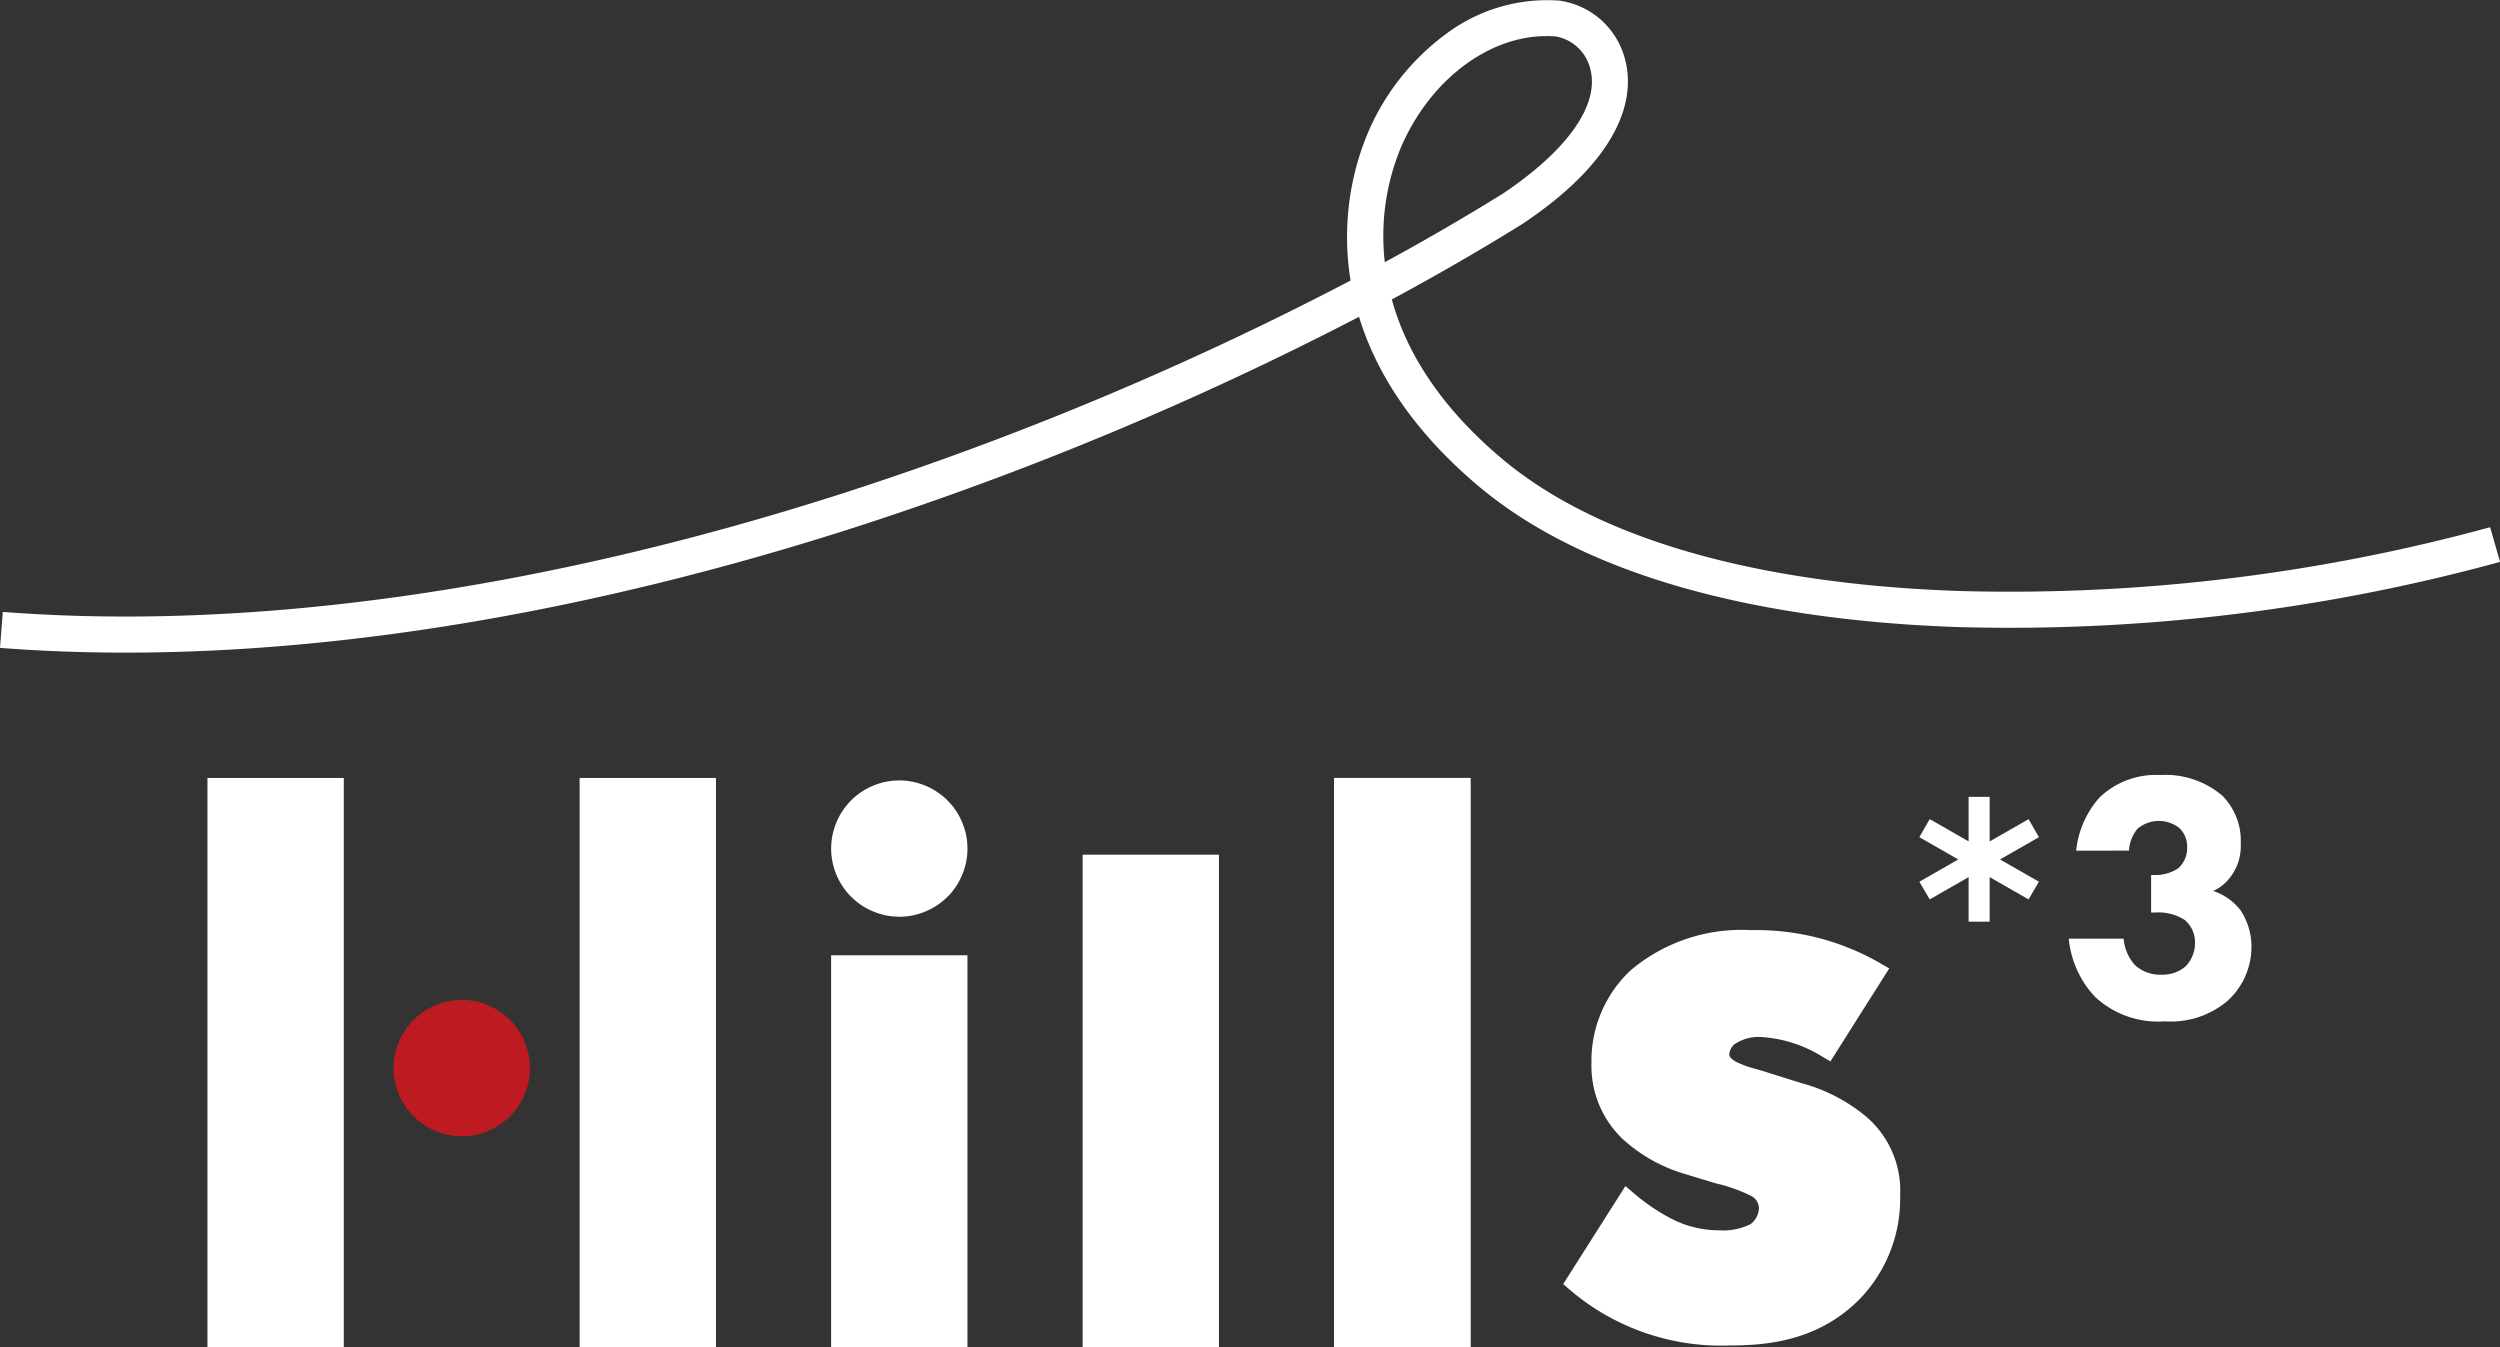 <svg xmlns="http://www.w3.org/2000/svg" xmlns:xlink="http://www.w3.org/1999/xlink" width="163.34" height="88.027" viewBox="0 0 163.34 88.027">
  <rect x="0" y="0" width="163.34" height="88.027" fill="#333333" stroke="none"/>
  <defs>
    <clipPath id="clip-path">
      <rect id="長方形_17" data-name="長方形 17" width="163.34" height="88.027" fill="#fff"/>
    </clipPath>
  </defs>
  <g id="グループ_18" data-name="グループ 18" transform="translate(-83 -4444.986)">
    <g id="グループ_17" data-name="グループ 17" transform="translate(83 4444.986)">
      <rect id="長方形_11" data-name="長方形 11" width="8.907" height="37.199" transform="translate(13.555 50.828)" fill="#fff"/>
      <rect id="長方形_12" data-name="長方形 12" width="8.907" height="37.199" transform="translate(37.871 50.828)" fill="#fff"/>
      <rect id="長方形_13" data-name="長方形 13" width="8.907" height="32.186" transform="translate(70.735 55.841)" fill="#fff"/>
      <rect id="長方形_14" data-name="長方形 14" width="8.907" height="37.199" transform="translate(87.167 50.828)" fill="#fff"/>
      <rect id="長方形_15" data-name="長方形 15" width="8.907" height="37.199" transform="translate(87.167 50.828)" fill="#fff"/>
      <g id="グループ_6" data-name="グループ 6">
        <g id="グループ_5" data-name="グループ 5" clip-path="url(#clip-path)">
          <rect id="長方形_16" data-name="長方形 16" width="8.907" height="25.613" transform="translate(54.303 62.414)" fill="#fff"/>
          <path id="パス_6" data-name="パス 6" d="M348.648,332.1c-.145,0-.293-.01-.438-.023s-.29-.037-.431-.064a4.465,4.465,0,0,1-.832-.256,4.685,4.685,0,0,1-.771-.408,5.041,5.041,0,0,1-.677-.556c-.1-.1-.2-.212-.293-.323s-.178-.232-.259-.354a4.308,4.308,0,0,1-.411-.768,4.576,4.576,0,0,1-.253-.832,4.288,4.288,0,0,1-.064-1.31,3.711,3.711,0,0,1,.064-.431,4.487,4.487,0,0,1,.664-1.6c.081-.121.168-.239.259-.35s.192-.222.293-.327.212-.2.327-.293.229-.178.35-.259a4.484,4.484,0,0,1,1.6-.663c.141-.03.286-.051.431-.068a4.743,4.743,0,0,1,.876,0c.145.017.29.037.434.068a4.533,4.533,0,0,1,.832.253,4.315,4.315,0,0,1,.768.411c.121.081.239.168.354.259s.222.192.323.293.2.212.3.327.178.229.259.35a4.679,4.679,0,0,1,.408.771,4.477,4.477,0,0,1,.256.832c.027.141.05.286.064.431s.02.293.02.438-.007.293-.02.438-.037.29-.064.434a4.6,4.6,0,0,1-.663,1.6c-.081.121-.168.239-.259.354s-.192.222-.3.323a3.722,3.722,0,0,1-.323.293,4.332,4.332,0,0,1-.354.263,4.6,4.6,0,0,1-1.6.663c-.145.027-.29.051-.434.064s-.293.023-.438.023" transform="translate(-289.892 -272.205)" fill="#fff"/>
          <path id="パス_7" data-name="パス 7" d="M669.308,396.415a9.023,9.023,0,0,0-4.323-1.355,3.368,3.368,0,0,0-2.244.7,1.663,1.663,0,0,0-.493,1.084,1.267,1.267,0,0,0,.766,1.084,14.3,14.3,0,0,0,2.353.813l2.079.65a10.411,10.411,0,0,1,4.049,2.113,5.736,5.736,0,0,1,1.915,4.606,8.734,8.734,0,0,1-2.517,6.34c-2.408,2.384-5.362,2.763-7.934,2.763a14.6,14.6,0,0,1-10.014-3.468l3.338-5.256a13.571,13.571,0,0,0,2.681,1.788,7.427,7.427,0,0,0,3.283.759,4.446,4.446,0,0,0,2.462-.542,2.051,2.051,0,0,0,.821-1.571,1.594,1.594,0,0,0-.876-1.409,10.432,10.432,0,0,0-2.408-.867l-1.97-.6a9.774,9.774,0,0,1-3.94-2.222,5.931,5.931,0,0,1-1.751-4.389,7.453,7.453,0,0,1,2.353-5.581,10.831,10.831,0,0,1,7.387-2.438,15.518,15.518,0,0,1,8.1,2.059Z" transform="translate(-549.934 -327.987)" fill="#fff"/>
          <path id="パス_8" data-name="パス 8" d="M658.268,412.3a15.218,15.218,0,0,1-10.456-3.633l-.437-.381,4.063-6.4.59.5a12.935,12.935,0,0,0,2.528,1.69,6.782,6.782,0,0,0,3,.7,4.028,4.028,0,0,0,2.054-.4,1.384,1.384,0,0,0,.555-1.035.931.931,0,0,0-.552-.833,10.285,10.285,0,0,0-2.241-.794l-1.982-.6a10.348,10.348,0,0,1-4.219-2.388,6.613,6.613,0,0,1-1.951-4.868,8.1,8.1,0,0,1,2.572-6.079,11.222,11.222,0,0,1,7.842-2.615,16.189,16.189,0,0,1,8.435,2.149l.607.351-3.842,6.074-.562-.329a8.515,8.515,0,0,0-3.983-1.262,2.749,2.749,0,0,0-1.77.509,1,1,0,0,0-.292.6c0,.084,0,.258.424.5a6.307,6.307,0,0,0,1.316.479c.286.084.592.174.916.28l2.069.647a11.1,11.1,0,0,1,4.3,2.257,6.376,6.376,0,0,1,2.137,5.105,9.431,9.431,0,0,1-2.717,6.818c-2.648,2.622-5.884,2.958-8.408,2.958m-9.128-4.279a13.856,13.856,0,0,0,9.128,2.932c2.266,0,5.161-.292,7.46-2.568a8.094,8.094,0,0,0,2.317-5.861,5.063,5.063,0,0,0-1.7-4.109,9.806,9.806,0,0,0-3.8-1.968l-2.077-.649c-.318-.105-.611-.191-.883-.27a7.1,7.1,0,0,1-1.613-.606,1.878,1.878,0,0,1-1.1-1.663,2.336,2.336,0,0,1,.692-1.562,4.143,4.143,0,0,1,2.718-.9,9.311,9.311,0,0,1,4.092,1.133l2.4-3.79a15.037,15.037,0,0,0-7.146-1.631,9.932,9.932,0,0,0-6.932,2.261,6.77,6.77,0,0,0-2.135,5.084,5.265,5.265,0,0,0,1.562,3.922,9.118,9.118,0,0,0,3.651,2.045l1.969.6a10.778,10.778,0,0,1,2.557.933,2.257,2.257,0,0,1,1.2,1.988,2.738,2.738,0,0,1-1.083,2.105,4.949,4.949,0,0,1-2.873.682,8.111,8.111,0,0,1-3.582-.829,13.1,13.1,0,0,1-2.217-1.4Z" transform="translate(-545.241 -324.392)" fill="#fff"/>
          <path id="パス_9" data-name="パス 9" d="M794.853,332.63l.677-1.178,2.542,1.455V330h1.376v2.91l2.542-1.455.676,1.178-2.542,1.454,2.542,1.455-.676,1.155-2.542-1.455v2.909h-1.376v-2.909l-2.542,1.455-.677-1.155,2.542-1.455Z" transform="translate(-669.451 -277.934)" fill="#fff"/>
          <path id="パス_10" data-name="パス 10" d="M857.2,325.9a6.161,6.161,0,0,1,1.539-3.487,5.307,5.307,0,0,1,3.942-1.454,5.717,5.717,0,0,1,4.082,1.362,4.187,4.187,0,0,1,1.189,3.14,3.329,3.329,0,0,1-.63,2.1,2.887,2.887,0,0,1-1.166.97,3.829,3.829,0,0,1,1.773,1.247,4.307,4.307,0,0,1,.723,2.425,4.76,4.76,0,0,1-1.563,3.51,5.729,5.729,0,0,1-4.1,1.339,6.047,6.047,0,0,1-4.548-1.593,6.458,6.458,0,0,1-1.726-3.81H860.3a2.929,2.929,0,0,0,.746,1.732,2.437,2.437,0,0,0,1.726.623,2.324,2.324,0,0,0,1.563-.531,2.2,2.2,0,0,0,.63-1.57,1.9,1.9,0,0,0-.676-1.478,3.164,3.164,0,0,0-1.913-.485h-.28v-2.448h.21a2.727,2.727,0,0,0,1.563-.439,1.8,1.8,0,0,0,.583-1.386,1.671,1.671,0,0,0-.513-1.247,2.163,2.163,0,0,0-2.729.046,2.429,2.429,0,0,0-.56,1.431Z" transform="translate(-721.551 -270.321)" fill="#fff"/>
          <path id="パス_11" data-name="パス 11" d="M8.2,42.639q-4.2,0-8.2-.31l.183-2.351c16.149,1.257,35.07-1.4,54.719-7.694a211.977,211.977,0,0,0,33.34-13.957A17.687,17.687,0,0,1,89.3,8.851a15.594,15.594,0,0,1,5.149-6.612,11.008,11.008,0,0,1,7.431-2.2,5.174,5.174,0,0,1,4.31,3.9c.506,1.971.31,5.978-6.692,10.672l-.034.022c-2.684,1.67-5.541,3.32-8.528,4.93.872,3.179,2.913,6.775,7.113,10.336,7.863,6.666,20.734,8.421,30.146,8.719a119.073,119.073,0,0,0,34.5-4.173l.648,2.267a121.563,121.563,0,0,1-35.217,4.263c-9.788-.31-23.215-2.171-31.6-9.277-4.415-3.743-6.682-7.556-7.732-11A214.687,214.687,0,0,1,55.62,34.53C38.913,39.879,22.7,42.639,8.2,42.639M101.029,2.358c-3.837,0-7.695,2.954-9.552,7.4a15.148,15.148,0,0,0-1,7.373c2.7-1.471,5.289-2.974,7.731-4.493,4.223-2.834,6.3-5.792,5.7-8.116a2.835,2.835,0,0,0-2.233-2.138c-.215-.019-.431-.028-.647-.028" transform="translate(0 0.001)" fill="#fff"/>
        </g>
      </g>
    </g>
    <path id="パス_13" data-name="パス 13" d="M167.437,423.005c-.145,0-.293-.007-.438-.02s-.29-.037-.431-.068a4.418,4.418,0,0,1-1.6-.663c-.121-.081-.239-.168-.35-.26s-.222-.192-.327-.293-.2-.212-.293-.327-.179-.229-.259-.35a4.548,4.548,0,0,1-.411-.768,4.491,4.491,0,0,1-.253-.835c-.03-.141-.05-.287-.067-.431s-.02-.293-.02-.438.007-.293.02-.438.037-.29.067-.431a4.5,4.5,0,0,1,.253-.836,4.422,4.422,0,0,1,.411-.768c.081-.121.168-.239.259-.35a3.931,3.931,0,0,1,.293-.327,3.81,3.81,0,0,1,.327-.293,3.245,3.245,0,0,1,.35-.26,4.563,4.563,0,0,1,.768-.411,4.5,4.5,0,0,1,.835-.253c.142-.03.286-.051.431-.068a4.748,4.748,0,0,1,.876,0c.145.017.29.037.435.068a4.538,4.538,0,0,1,.832.253,4.435,4.435,0,0,1,.768.411,3.648,3.648,0,0,1,.354.26,3.74,3.74,0,0,1,.323.293,3.4,3.4,0,0,1,.293.327,3.764,3.764,0,0,1,.263.35,4.629,4.629,0,0,1,.408.768,4.513,4.513,0,0,1,.256.836c.027.141.05.286.064.431s.02.293.02.438-.007.293-.02.438-.037.29-.064.431a4.5,4.5,0,0,1-.256.835,4.768,4.768,0,0,1-.408.768,5.019,5.019,0,0,1-.556.677c-.1.1-.212.2-.323.293s-.232.179-.354.26a4.435,4.435,0,0,1-.768.411,4.538,4.538,0,0,1-.832.253c-.145.03-.29.051-.435.068s-.293.02-.438.02" transform="translate(-54.271 4096.219)" fill="#bd1a21"/>
  </g>
</svg>
